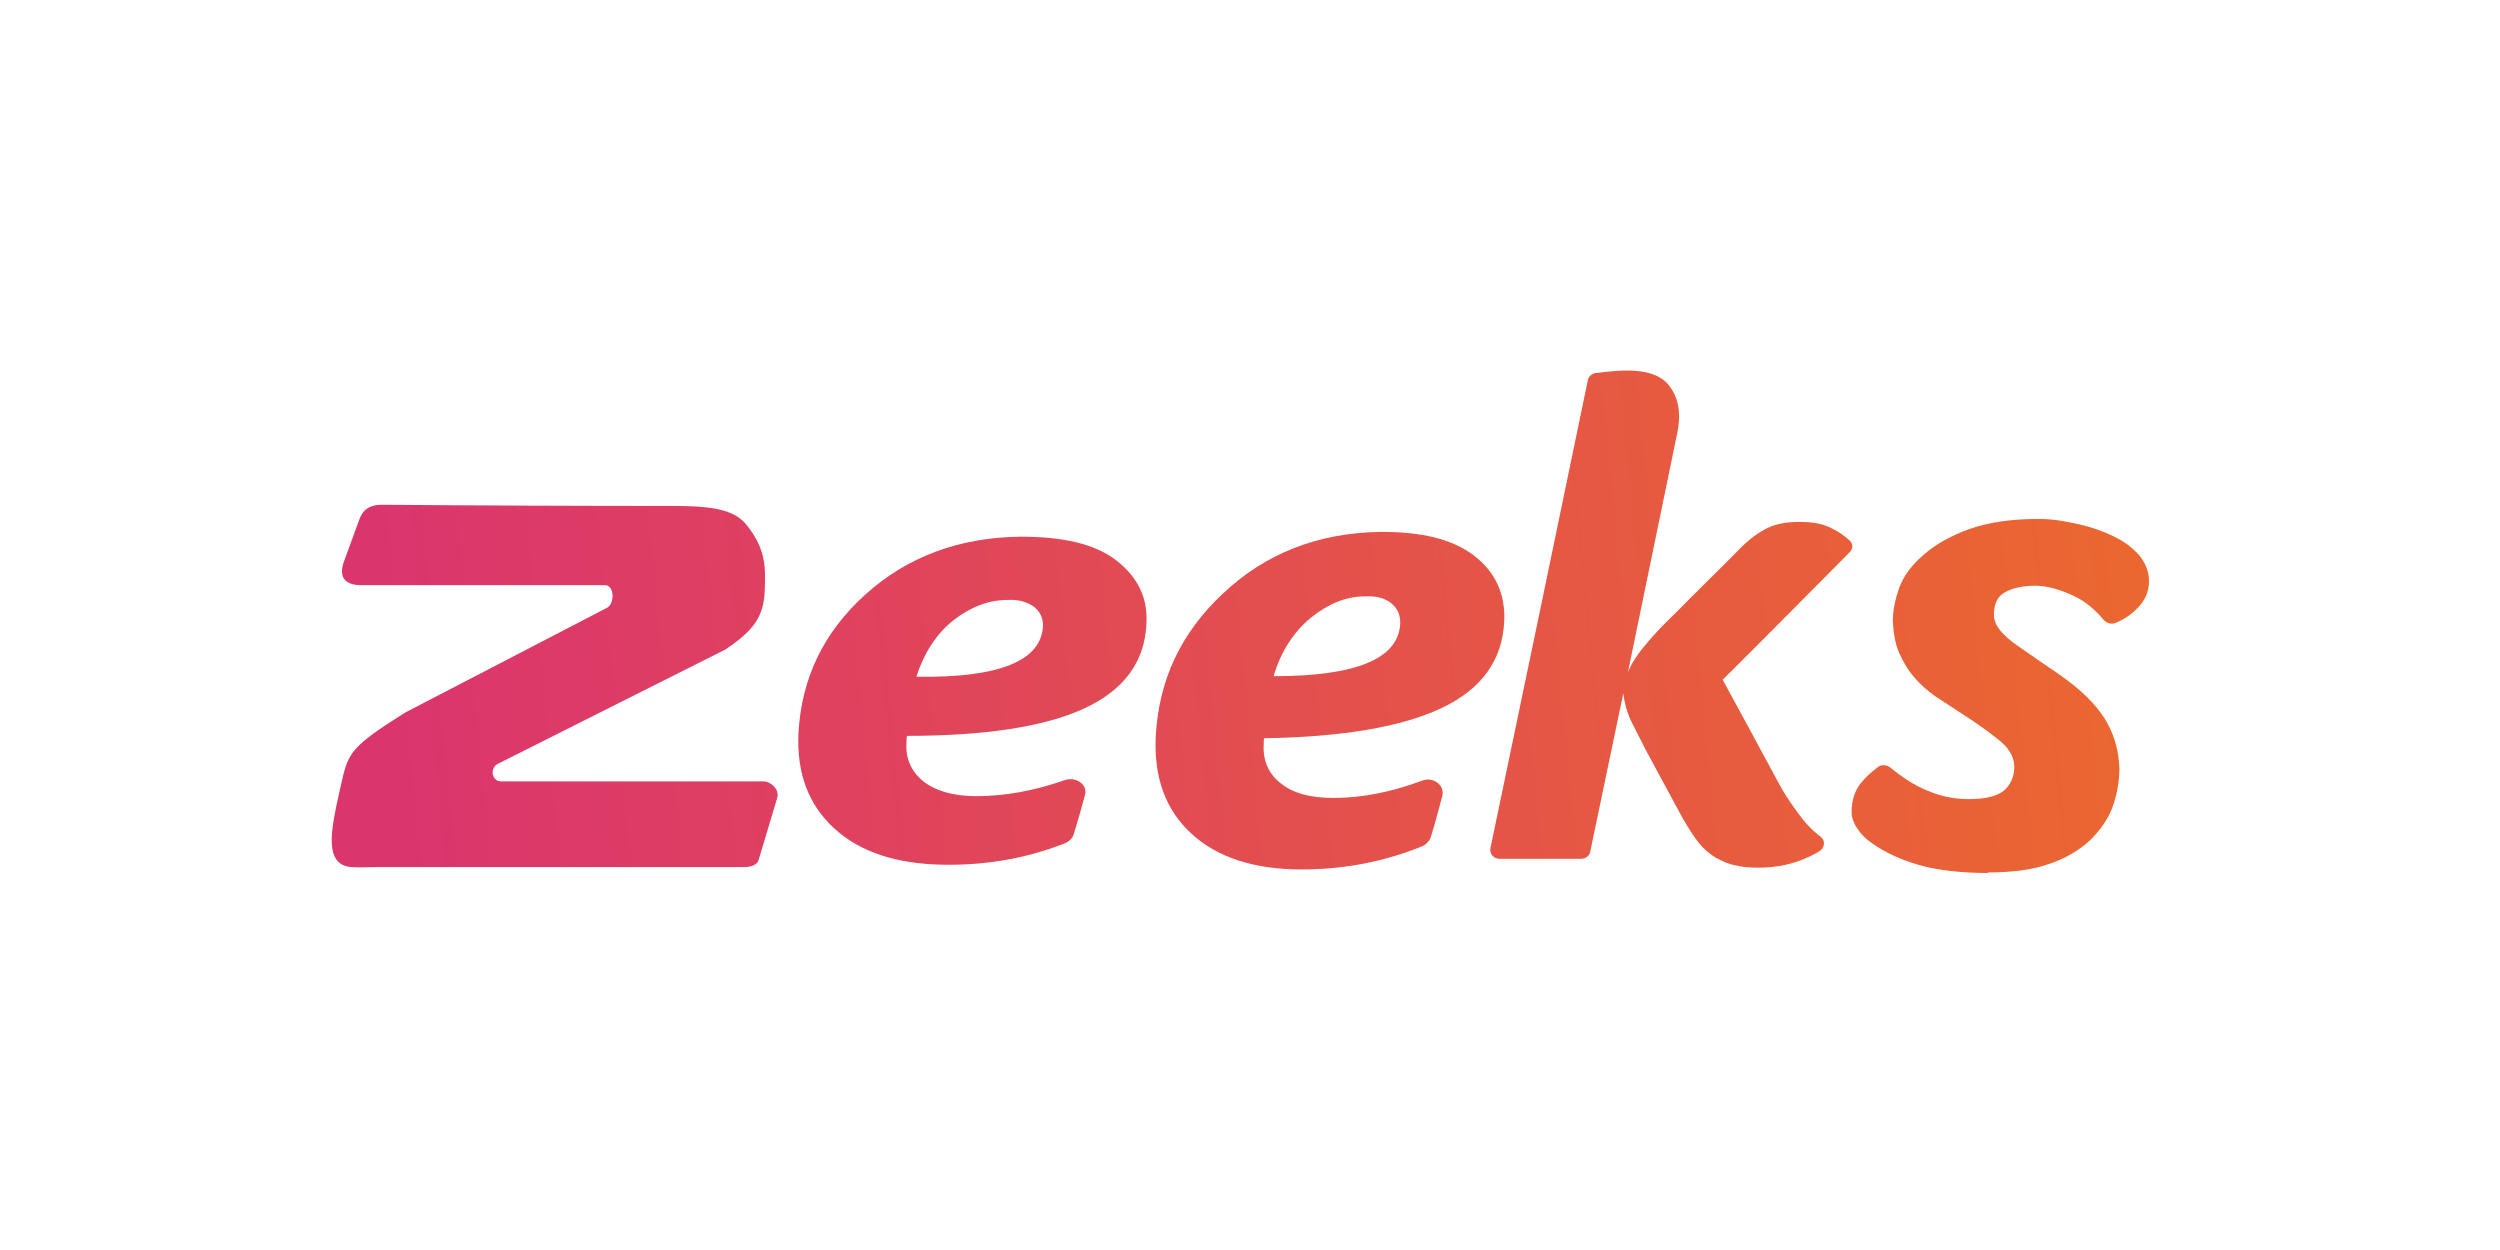 <svg width="200" height="100" viewBox="0 0 200 100" fill="none" xmlns="http://www.w3.org/2000/svg">
<g clip-path="url(#clip0_572_1680)">
<path d="M27.536 44.873C27.025 46.245 27.676 46.812 28.884 46.812H48.402C49.145 46.812 49.192 48.231 48.588 48.609L32.462 56.978C27.536 60.052 27.862 60.336 27.118 63.504C26.468 66.435 25.91 69.178 28.094 69.367C28.93 69.414 29.209 69.367 30.092 69.367H59.276C60.112 69.414 60.624 69.178 60.717 68.705L62.204 63.74C62.297 62.936 61.46 62.511 61.135 62.511H40.084C39.386 62.511 39.154 61.565 39.758 61.139L58.021 51.966C60.345 50.406 61.088 49.318 61.181 47.238C61.228 45.535 61.367 43.928 59.601 41.847C58.486 40.571 56.209 40.523 54.35 40.476C46.357 40.476 38.457 40.444 30.65 40.381C30.139 40.381 29.163 40.381 28.745 41.563" fill="url(#paint0_linear_572_1680)"/>
<path d="M130.283 53.669C130.516 53.101 130.98 52.344 131.677 51.541C132.374 50.689 133.118 49.933 133.908 49.176C135.674 47.38 137.486 45.63 139.252 43.833C139.996 43.077 140.739 42.556 141.436 42.225C142.133 41.895 142.97 41.753 143.946 41.753C145.015 41.753 145.851 41.895 146.548 42.273C147.059 42.509 147.524 42.84 147.942 43.218C148.267 43.455 148.267 43.928 147.942 44.212C144.55 47.616 141.204 51.02 137.812 54.378C139.299 57.12 140.832 59.91 142.319 62.7C142.644 63.315 143.156 64.118 143.853 65.064C144.364 65.773 144.922 66.388 145.665 66.955C146.037 67.239 145.99 67.807 145.572 68.09C145.107 68.374 144.596 68.611 143.992 68.847C142.97 69.225 141.855 69.414 140.693 69.414C139.996 69.414 139.392 69.367 138.834 69.225C138.276 69.131 137.765 68.894 137.254 68.61C136.789 68.327 136.324 67.948 135.906 67.428C135.488 66.908 135.07 66.246 134.605 65.442C133.583 63.551 132.56 61.66 131.538 59.768C131.352 59.343 131.027 58.775 130.609 57.924C130.19 57.12 129.958 56.269 129.865 55.465C128.982 59.721 128.099 63.929 127.216 68.138C127.17 68.469 126.844 68.705 126.473 68.705C124.289 68.705 122.104 68.705 119.967 68.705C119.502 68.705 119.177 68.327 119.223 67.901C121.826 55.465 124.428 42.982 127.03 30.404C127.077 30.121 127.356 29.884 127.681 29.837C127.96 29.837 128.285 29.742 128.564 29.742C129.029 29.695 129.493 29.648 129.912 29.648C131.538 29.601 132.653 29.931 133.35 30.641C134.001 31.35 134.326 32.248 134.326 33.289C134.326 33.525 134.326 33.714 134.28 33.951C134.28 34.187 134.233 34.376 134.187 34.613C132.886 40.996 131.538 47.38 130.237 53.763L130.283 53.669Z" fill="url(#paint1_linear_572_1680)"/>
<path d="M159.095 69.84C156.818 69.84 155.052 69.603 153.797 69.273C152.543 68.942 151.381 68.469 150.359 67.854C149.661 67.428 149.104 67.003 148.732 66.483C148.36 66.01 148.128 65.49 148.128 64.97C148.128 64.071 148.36 63.315 148.825 62.7C149.197 62.227 149.662 61.801 150.219 61.376C150.498 61.14 150.916 61.187 151.195 61.376C152.217 62.227 153.193 62.842 154.123 63.22C155.192 63.693 156.307 63.929 157.469 63.929C158.863 63.929 159.792 63.693 160.35 63.22C160.907 62.7 161.14 62.085 161.14 61.329C161.14 60.525 160.675 59.768 159.792 59.106C158.909 58.397 157.887 57.688 156.772 56.978C156.121 56.553 155.47 56.127 154.82 55.702C154.169 55.229 153.612 54.756 153.147 54.189C152.636 53.621 152.264 52.959 151.939 52.25C151.613 51.493 151.474 50.642 151.427 49.697C151.427 48.798 151.613 47.9 151.985 46.907C152.357 45.961 153.054 45.063 153.983 44.306C154.913 43.502 156.121 42.84 157.562 42.32C159.049 41.8 160.861 41.516 163.045 41.516C163.696 41.516 164.393 41.564 165.136 41.706C165.88 41.847 166.623 41.989 167.367 42.226C168.11 42.462 168.808 42.746 169.412 43.077C170.062 43.408 170.573 43.833 170.992 44.259C171.596 44.921 171.921 45.677 171.921 46.481C171.921 47.285 171.642 47.994 170.992 48.656C170.48 49.176 169.923 49.555 169.226 49.839C168.9 49.98 168.529 49.839 168.296 49.602C167.599 48.751 166.809 48.089 165.88 47.663C164.765 47.143 163.742 46.859 162.813 46.859C161.79 46.859 161 47.049 160.396 47.38C159.792 47.711 159.513 48.325 159.513 49.176C159.513 49.649 159.699 50.028 160.025 50.453C160.35 50.831 160.815 51.257 161.372 51.635C161.93 52.014 162.58 52.486 163.277 52.959C163.975 53.432 164.765 53.952 165.508 54.52C166.949 55.607 167.971 56.742 168.575 57.83C169.179 58.917 169.505 60.147 169.551 61.471C169.551 62.511 169.365 63.551 168.993 64.591C168.622 65.584 167.971 66.483 167.135 67.287C166.298 68.043 165.183 68.705 163.882 69.131C162.534 69.603 160.907 69.793 159.002 69.793L159.095 69.84Z" fill="url(#paint2_linear_572_1680)"/>
<path d="M101.146 58.964C101.146 58.964 101.1 59.153 101.1 59.248V59.484C101.007 60.808 101.471 61.896 102.447 62.653C103.423 63.456 104.817 63.835 106.676 63.835C108.953 63.835 111.323 63.362 113.74 62.464C114.669 62.085 115.645 62.842 115.366 63.74C115.087 64.78 114.809 65.868 114.483 66.908C114.39 67.239 114.112 67.57 113.74 67.712C110.719 68.942 107.513 69.556 104.12 69.556C100.263 69.556 97.336 68.563 95.291 66.672C93.246 64.78 92.317 62.227 92.456 58.964C92.689 54.425 94.454 50.642 97.847 47.474C101.193 44.306 105.375 42.651 110.301 42.556C113.647 42.509 116.203 43.124 117.922 44.448C119.642 45.772 120.432 47.521 120.339 49.697C120.199 52.817 118.526 55.134 115.32 56.647C112.113 58.16 107.373 58.964 101.1 59.059L101.146 58.964ZM101.936 54.094C108.535 54.094 111.927 52.675 112.02 49.838C112.02 49.224 111.834 48.703 111.323 48.278C110.812 47.852 110.115 47.663 109.186 47.711C107.652 47.711 106.211 48.325 104.817 49.46C103.47 50.595 102.447 52.155 101.89 54.094H101.936Z" fill="url(#paint3_linear_572_1680)"/>
<path d="M72.566 58.87C72.566 58.87 72.519 59.059 72.519 59.154V59.39C72.427 60.667 72.891 61.707 73.867 62.511C74.843 63.267 76.237 63.693 78.096 63.693C80.373 63.693 82.743 63.267 85.16 62.416C86.089 62.085 87.065 62.794 86.786 63.646C86.507 64.686 86.228 65.679 85.903 66.719C85.81 67.05 85.531 67.334 85.16 67.476C82.139 68.658 78.932 69.225 75.54 69.178C71.683 69.131 68.755 68.138 66.711 66.246C64.666 64.355 63.736 61.849 63.876 58.681C64.108 54.283 65.874 50.595 69.22 47.569C72.566 44.542 76.748 42.982 81.674 42.935C85.02 42.935 87.576 43.502 89.296 44.826C91.015 46.15 91.852 47.852 91.712 49.933C91.573 52.959 89.9 55.229 86.693 56.695C83.487 58.16 78.747 58.87 72.473 58.87H72.566ZM73.356 54.141C79.955 54.236 83.301 52.865 83.44 50.075C83.44 49.46 83.254 48.987 82.743 48.562C82.232 48.183 81.535 47.947 80.606 47.994C79.072 47.994 77.631 48.562 76.237 49.649C74.889 50.737 73.914 52.25 73.309 54.141H73.356Z" fill="url(#paint4_linear_572_1680)"/>
</g>
<defs>
<linearGradient id="paint0_linear_572_1680" x1="31.161" y1="57.924" x2="172.944" y2="44.218" gradientUnits="userSpaceOnUse">
<stop stop-color="#DB356E"/>
<stop offset="1" stop-color="#EB682F"/>
</linearGradient>
<linearGradient id="paint1_linear_572_1680" x1="31.161" y1="57.924" x2="172.944" y2="44.218" gradientUnits="userSpaceOnUse">
<stop stop-color="#DB356E"/>
<stop offset="1" stop-color="#EB682F"/>
</linearGradient>
<linearGradient id="paint2_linear_572_1680" x1="31.16" y1="57.924" x2="172.943" y2="44.218" gradientUnits="userSpaceOnUse">
<stop stop-color="#DB356E"/>
<stop offset="1" stop-color="#EB682F"/>
</linearGradient>
<linearGradient id="paint3_linear_572_1680" x1="31.161" y1="57.924" x2="172.944" y2="44.218" gradientUnits="userSpaceOnUse">
<stop stop-color="#DB356E"/>
<stop offset="1" stop-color="#EB682F"/>
</linearGradient>
<linearGradient id="paint4_linear_572_1680" x1="31.16" y1="57.924" x2="172.943" y2="44.218" gradientUnits="userSpaceOnUse">
<stop stop-color="#DB356E"/>
<stop offset="1" stop-color="#EB682F"/>
</linearGradient>
<clipPath id="clip0_572_1680">
<rect width="147" height="41" fill="white" transform="translate(26.5 29.5)"/>
</clipPath>
</defs>
</svg>
